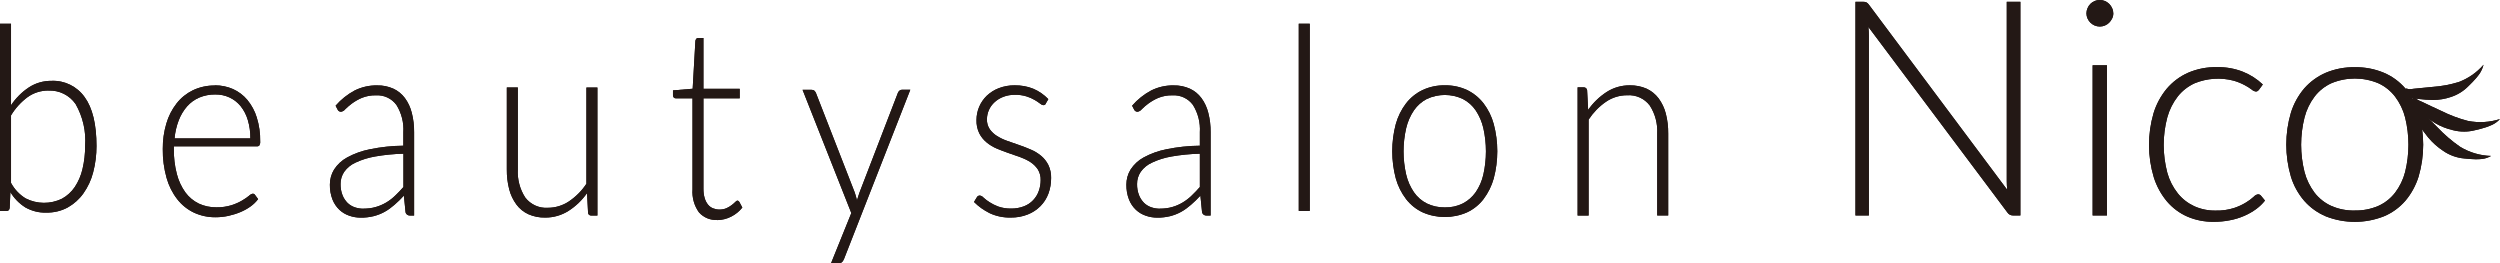 <?xml version="1.0" encoding="UTF-8"?><svg id="b" xmlns="http://www.w3.org/2000/svg" width="113.79mm" height="11.98mm" viewBox="0 0 322.56 33.96"><defs><style>.as{fill:#231815;}</style></defs><g id="c"><g id="d"><g id="e"><g id="f"><path id="g" class="as" d="m0,27.21V3.06h1.42v10.52c.61-.91,1.39-1.7,2.3-2.3.87-.57,1.89-.86,2.93-.85,1.69-.07,3.29.72,4.27,2.1,1.02,1.4,1.53,3.51,1.53,6.32,0,1.14-.14,2.28-.43,3.38-.25.98-.68,1.9-1.26,2.72-.53.75-1.23,1.37-2.03,1.82-.85.46-1.81.68-2.78.66-.94.03-1.86-.21-2.68-.67-.79-.5-1.46-1.18-1.93-1.98l-.09,2.02c-.03.28-.16.42-.4.42h-.86Zm6.24-15.53c-.96,0-1.9.29-2.68.85-.86.64-1.59,1.44-2.14,2.36v8.71c.44.82,1.09,1.51,1.89,2,1.47.75,3.2.76,4.68.04.66-.36,1.23-.88,1.65-1.5.47-.71.81-1.5,1-2.32.23-.98.35-1.98.34-2.98.14-1.89-.29-3.78-1.23-5.42-.8-1.15-2.13-1.8-3.52-1.73h0Z"/><path id="h" class="as" d="m27.74,11.01c.8,0,1.59.16,2.32.48.71.32,1.35.8,1.85,1.4.55.67.97,1.44,1.22,2.27.31,1,.46,2.04.44,3.09.02.17-.02.35-.1.5-.07.09-.19.14-.31.13h-10.73v.32c-.02,1.1.11,2.2.39,3.27.22.85.59,1.65,1.1,2.36.45.61,1.05,1.11,1.73,1.44.71.33,1.49.49,2.27.48.66.01,1.31-.08,1.94-.27.48-.15.95-.36,1.38-.61.31-.18.61-.39.89-.61.13-.14.3-.23.48-.27.12,0,.24.06.3.17l.39.53c-.27.36-.59.67-.95.93-.41.3-.85.54-1.32.74-.5.21-1.02.37-1.55.49-.55.12-1.11.18-1.67.18-.96.01-1.91-.19-2.78-.59-.84-.4-1.58-.99-2.15-1.72-.64-.82-1.11-1.76-1.39-2.76-.34-1.22-.51-2.48-.49-3.74-.01-1.11.14-2.21.46-3.28.27-.94.72-1.82,1.32-2.59.56-.72,1.28-1.3,2.1-1.7.89-.42,1.86-.63,2.84-.62Zm.02,1.18c-.71-.01-1.41.13-2.06.4-.6.26-1.14.65-1.57,1.14-.46.53-.82,1.14-1.07,1.79-.29.75-.47,1.54-.54,2.34h9.78c.01-.81-.1-1.61-.33-2.38-.19-.65-.5-1.25-.92-1.78-.39-.48-.88-.86-1.43-1.12-.58-.27-1.21-.4-1.85-.39h0Z"/><path id="i" class="as" d="m52.87,27.8c-.28.02-.52-.19-.55-.46l-.21-2.1c-.38.42-.79.82-1.22,1.19-.39.34-.81.65-1.26.9-.45.25-.92.43-1.42.56-.55.13-1.11.2-1.67.19-.5,0-1-.08-1.48-.25-.47-.16-.91-.42-1.27-.76-.39-.37-.69-.82-.89-1.32-.24-.62-.35-1.27-.34-1.93,0-.68.18-1.36.54-1.94.42-.65,1-1.19,1.68-1.56.92-.5,1.91-.86,2.94-1.06,1.42-.29,2.87-.45,4.32-.46v-1.73c.08-1.24-.23-2.47-.89-3.53-.61-.83-1.6-1.3-2.64-1.24-.63-.02-1.25.1-1.83.33-.45.19-.88.44-1.28.73-.3.22-.58.47-.85.73-.14.18-.33.29-.55.33-.2,0-.38-.12-.45-.3l-.25-.48c.69-.8,1.52-1.46,2.45-1.96.9-.45,1.9-.68,2.91-.66.72-.02,1.43.13,2.09.42.59.27,1.1.69,1.49,1.21.42.57.72,1.22.89,1.91.21.82.31,1.66.3,2.5v10.75h-.57Zm-5.98-.88c.54,0,1.07-.06,1.59-.21.47-.13.92-.33,1.35-.58.42-.25.81-.55,1.16-.89.36-.34.71-.71,1.06-1.11v-4.3c-1.22.03-2.45.15-3.65.36-.87.15-1.72.41-2.53.79-.58.26-1.09.67-1.46,1.19-.31.46-.48,1.01-.47,1.57-.01.49.07.98.25,1.44.14.37.37.71.65,1,.27.26.59.45.94.57.36.12.74.18,1.12.18h0Z"/><path id="j" class="as" d="m66.81,11.29v10.56c-.07,1.29.26,2.56.96,3.64.69.9,1.79,1.4,2.92,1.32.97,0,1.91-.29,2.71-.82.9-.61,1.67-1.38,2.26-2.28v-12.42h1.42v16.52h-.78c-.21.02-.41-.13-.43-.34,0-.03,0-.06,0-.09l-.13-2.46c-.64.91-1.45,1.69-2.39,2.29-.9.57-1.95.87-3.01.86-.75.02-1.49-.13-2.17-.43-.61-.28-1.14-.71-1.54-1.25-.43-.59-.75-1.25-.93-1.96-.22-.85-.32-1.72-.31-2.59v-10.55h1.42Z"/><path id="k" class="as" d="m92.54,28.38c-.89.05-1.75-.31-2.35-.97-.62-.86-.92-1.92-.84-2.98v-11.74h-2.14c-.1,0-.2-.03-.27-.1-.07-.08-.11-.19-.11-.29v-.64l2.54-.21.35-6.15c0-.1.05-.2.11-.28.06-.08.16-.12.26-.12h.67v6.56h4.68v1.23h-4.68v11.65c0,.41.04.82.16,1.22.09.31.23.59.43.84.17.21.4.38.65.48.26.1.53.16.81.16.32,0,.63-.05.93-.18.24-.11.46-.24.67-.4.16-.12.32-.26.46-.4.12-.12.21-.18.28-.18s.16.06.24.17l.39.73c-.39.49-.88.89-1.44,1.17-.56.29-1.18.44-1.81.45Z"/><path id="l" class="as" d="m108.89,33.42c-.05.14-.13.27-.23.38-.11.11-.26.16-.41.15h-1.02l2.61-6.46-6.29-15.9h1.18c.13,0,.26.04.35.12.08.08.14.17.19.27l5.01,12.85c.06.17.11.34.16.51s.09.35.13.52c.05-.18.1-.35.16-.52.06-.17.11-.34.17-.51l4.95-12.85c.04-.11.12-.21.21-.29.08-.07.19-.11.3-.11h1.09l-8.55,21.83Z"/><path id="m" class="as" d="m134.95,13.34c-.05.14-.18.23-.33.23-.16-.02-.31-.1-.43-.21-.22-.17-.45-.32-.69-.46-.33-.19-.68-.35-1.05-.46-.49-.15-1-.22-1.52-.21-.5,0-1,.08-1.47.26-.42.16-.8.39-1.13.69-.31.28-.56.62-.73,1-.17.38-.26.79-.26,1.2-.02.46.11.91.36,1.29.25.35.57.65.94.88.42.26.86.47,1.32.63.49.18,1,.35,1.52.53.52.18,1.02.37,1.52.59.48.2.92.47,1.32.8.39.32.71.73.94,1.18.25.53.38,1.11.36,1.69,0,.69-.11,1.37-.35,2.01-.22.6-.57,1.15-1.02,1.61-.47.47-1.02.84-1.64,1.08-.7.28-1.45.41-2.21.4-.93.02-1.86-.17-2.7-.56-.75-.37-1.44-.86-2.03-1.45l.34-.56c.04-.08.1-.15.16-.2.08-.05.16-.07.25-.07.19.03.35.12.48.27.23.21.48.4.74.57.36.23.74.42,1.13.57.54.19,1.11.28,1.68.27.57.01,1.13-.09,1.66-.29.45-.17.86-.44,1.19-.79.32-.34.57-.73.72-1.17.17-.45.25-.94.25-1.42.02-.48-.11-.96-.36-1.38-.25-.37-.57-.69-.94-.93-.41-.27-.86-.48-1.32-.65-.49-.18-1-.35-1.52-.53-.52-.18-1.03-.37-1.52-.58-.48-.2-.92-.47-1.32-.8-.39-.32-.71-.72-.94-1.17-.26-.54-.38-1.12-.36-1.72,0-1.18.48-2.3,1.32-3.12.45-.42.97-.76,1.55-.98.65-.25,1.35-.38,2.05-.37.83-.01,1.65.13,2.41.44.73.31,1.39.77,1.94,1.34l-.32.55Z"/><path id="n" class="as" d="m155.64,27.8c-.28.02-.52-.19-.55-.46l-.21-2.1c-.38.42-.79.82-1.22,1.19-.39.34-.81.65-1.26.9-.45.25-.92.43-1.42.56-.55.13-1.11.2-1.67.19-.5,0-1-.08-1.48-.25-.47-.16-.91-.42-1.27-.76-.39-.37-.69-.82-.89-1.32-.24-.62-.35-1.27-.34-1.93,0-.68.18-1.36.54-1.94.42-.65,1-1.19,1.68-1.56.92-.5,1.91-.86,2.94-1.06,1.42-.29,2.87-.45,4.32-.46v-1.73c.08-1.24-.23-2.47-.89-3.53-.61-.83-1.6-1.3-2.64-1.24-.63-.02-1.25.1-1.83.33-.45.19-.88.44-1.28.73-.3.22-.59.47-.85.73-.14.18-.33.29-.55.33-.2,0-.38-.12-.45-.3l-.25-.48c.69-.8,1.52-1.46,2.45-1.96.9-.45,1.9-.68,2.91-.66.72-.02,1.43.13,2.09.42.59.27,1.1.69,1.49,1.21.42.57.72,1.22.89,1.91.21.82.31,1.66.3,2.5v10.75h-.57Zm-5.98-.88c.54,0,1.07-.06,1.59-.21.47-.13.92-.33,1.34-.58.42-.25.81-.55,1.16-.89.36-.34.71-.71,1.06-1.11v-4.3c-1.23.03-2.45.15-3.65.36-.87.15-1.72.41-2.52.79-.58.26-1.09.67-1.46,1.19-.31.46-.48,1.01-.47,1.57-.01.49.07.98.25,1.44.14.37.37.71.65,1,.27.26.59.45.94.57.36.12.74.18,1.12.18h0Z"/><path id="o" class="as" d="m168.99,3.06v24.15h-1.42V3.06h1.42Z"/><path id="p" class="as" d="m186.42,11.01c.99-.02,1.97.19,2.86.6.83.4,1.56.99,2.13,1.72.61.8,1.06,1.71,1.32,2.68.61,2.3.61,4.71,0,7.01-.27.97-.72,1.87-1.32,2.67-.56.73-1.29,1.32-2.13,1.71-1.82.8-3.9.8-5.72,0-.84-.39-1.57-.98-2.14-1.71-.61-.8-1.06-1.7-1.33-2.67-.61-2.3-.61-4.71,0-7.01.27-.97.72-1.88,1.33-2.68.57-.73,1.3-1.32,2.14-1.72.9-.41,1.87-.62,2.86-.6Zm0,15.75c.8.02,1.6-.15,2.32-.51.66-.34,1.23-.84,1.66-1.45.47-.69.81-1.47.99-2.28.44-1.97.44-4.01,0-5.98-.19-.82-.52-1.6-.99-2.3-.42-.62-.99-1.12-1.66-1.47-1.47-.69-3.17-.69-4.65,0-.67.35-1.23.85-1.66,1.47-.47.7-.81,1.48-1,2.3-.45,1.97-.45,4.01,0,5.98.19.82.53,1.59,1,2.28.42.61.99,1.11,1.66,1.45.72.35,1.52.52,2.32.51Z"/><path id="q" class="as" d="m203.55,27.79V11.27h.78c.23-.02.43.16.45.39,0,0,0,.02,0,.03l.13,2.49c.63-.91,1.44-1.69,2.37-2.3.9-.58,1.94-.88,3.01-.87.74-.01,1.48.13,2.16.43.61.28,1.14.71,1.55,1.25.43.59.75,1.25.93,1.96.22.85.32,1.72.31,2.59v10.56h-1.42v-10.55c.07-1.29-.26-2.56-.96-3.64-.69-.91-1.79-1.4-2.93-1.32-.97,0-1.92.29-2.72.84-.89.61-1.65,1.4-2.24,2.3v12.38h-1.42Z"/><path id="r" class="as" d="m240.8.3c.13.07.25.17.33.3l17.85,23.89c-.04-.39-.06-.77-.06-1.13V.23h1.76v27.57h-.96c-.29,0-.56-.14-.72-.39l-17.93-23.93c.04.39.06.76.06,1.11v23.21h-1.73V.23h.97c.15,0,.29.02.43.07Z"/><path id="s" class="as" d="m272.67,1.73c0,.23-.05.45-.15.65-.1.2-.22.38-.38.54-.16.16-.34.28-.55.37-.42.18-.9.18-1.33,0-.2-.09-.39-.21-.55-.37-.15-.15-.28-.34-.37-.54-.09-.21-.14-.43-.14-.65,0-.23.05-.46.14-.67.09-.21.21-.4.37-.56.16-.16.34-.28.55-.37.42-.18.9-.18,1.33,0,.2.09.39.21.55.37.16.16.29.35.38.56.1.21.15.44.15.67Zm-.82,6.68v19.39h-1.85V8.42h1.85Z"/><path id="t" class="as" d="m291.48,11.57c-.06.06-.12.11-.18.17-.07.05-.16.07-.24.07-.2-.03-.39-.12-.54-.26-.29-.21-.59-.41-.91-.57-.45-.24-.92-.43-1.41-.57-1.67-.44-3.43-.32-5.03.33-.85.39-1.6.97-2.18,1.7-.62.8-1.08,1.71-1.35,2.69-.63,2.35-.62,4.82,0,7.17.27.97.73,1.87,1.36,2.66.57.71,1.3,1.27,2.12,1.65.87.39,1.82.58,2.77.56.8.02,1.59-.09,2.35-.33.55-.18,1.07-.42,1.56-.72.35-.21.67-.45.97-.72.15-.17.35-.29.57-.33.15,0,.3.07.39.19l.51.62c-.32.41-.71.78-1.13,1.09-.48.35-.99.64-1.54.88-.6.26-1.22.45-1.86.57-.69.14-1.39.2-2.1.2-1.16.01-2.31-.21-3.38-.67-1.01-.44-1.91-1.11-2.63-1.95-.77-.92-1.35-1.98-1.71-3.13-.81-2.69-.82-5.56-.03-8.26.35-1.15.93-2.23,1.7-3.16.75-.88,1.69-1.59,2.75-2.06,1.18-.51,2.45-.75,3.73-.73,1.15-.02,2.29.18,3.36.6.95.38,1.82.94,2.56,1.64l-.49.67Z"/><path id="u" class="as" d="m303.83,8.67c1.28-.02,2.55.22,3.73.71,1.07.45,2.02,1.14,2.78,2.02.78.92,1.37,1.99,1.72,3.15.79,2.69.79,5.55,0,8.23-.36,1.15-.94,2.22-1.72,3.14-.76.87-1.71,1.56-2.78,2-2.4.94-5.06.94-7.46,0-1.07-.45-2.02-1.13-2.79-2-.79-.92-1.38-1.98-1.73-3.14-.79-2.69-.79-5.55,0-8.23.36-1.16.95-2.23,1.73-3.15.77-.87,1.72-1.56,2.79-2.02,1.18-.49,2.45-.73,3.73-.71Zm0,18.49c1.04.02,2.07-.18,3.03-.59.85-.38,1.59-.97,2.16-1.7.61-.8,1.05-1.71,1.3-2.68.57-2.31.57-4.72,0-7.03-.25-.98-.69-1.89-1.3-2.7-.57-.74-1.31-1.33-2.16-1.72-1.94-.81-4.12-.81-6.06,0-.85.39-1.59.98-2.16,1.72-.61.81-1.05,1.72-1.3,2.7-.58,2.31-.58,4.72,0,7.03.25.97.7,1.88,1.3,2.68.57.73,1.31,1.32,2.16,1.7.96.42,1.99.62,3.03.59Z"/></g><path id="v" class="as" d="m311.9,13.73c.03.07.06.13.1.19.16.19.33.36.51.52.66.67,1.32,1.34,1.99,2,.88.93,1.85,1.76,2.9,2.49,1.21.74,2.59,1.15,4.01,1.19-.35.2-.74.34-1.14.39-.28.03-.56.04-.85.04-.48,0-.96-.06-1.44-.1-.98-.08-1.93-.42-2.74-.98-.73-.48-1.39-1.07-1.95-1.74-.89-1.1-1.67-2.28-2.33-3.52-.02-.03-.03-.07-.04-.11,0-.07.02-.14.07-.19.15-.19.58-.5.84-.33.03.04.05.09.07.14Z"/><path id="w" class="as" d="m310.62,11.46c.06.02.12.04.18.05.21,0,.42-.02.63-.06.82-.07,1.64-.15,2.46-.24,1.13-.08,2.25-.29,3.33-.62,1.24-.46,2.35-1.23,3.22-2.24-.1.39-.26.75-.47,1.09-.16.23-.32.44-.5.65-.3.35-.63.68-.96,1-.64.66-1.43,1.15-2.31,1.43-.73.25-1.5.37-2.28.38-1.21-.02-2.42-.17-3.61-.44-.03,0-.06-.02-.09-.04-.05-.04-.07-.1-.07-.17-.02-.23.05-.74.32-.83.05,0,.1.02.15.03Z"/><path id="x" class="as" d="m311.76,12.71s.09.1.14.14c.2.12.41.22.63.3.81.39,1.62.78,2.44,1.15,1.1.55,2.25.99,3.45,1.3,1.38.27,2.8.19,4.14-.24-.28.3-.61.55-.98.73-.26.12-.52.22-.8.32-.46.16-.93.27-1.4.38-.94.25-1.93.25-2.88.01-.82-.19-1.61-.5-2.33-.93-1.14-.7-2.2-1.51-3.18-2.42-.03-.02-.05-.05-.07-.09-.02-.06-.02-.13.02-.19.09-.22.41-.65.71-.58.04.03.08.07.12.11Z"/></g><g id="y"><g id="z"><path id="aa" class="as" d="m0,27.21V3.06h1.42v10.52c.61-.91,1.39-1.7,2.3-2.3.87-.57,1.89-.86,2.93-.85,1.69-.07,3.29.72,4.27,2.1,1.02,1.4,1.53,3.51,1.53,6.32,0,1.14-.14,2.28-.43,3.38-.25.98-.68,1.9-1.26,2.72-.53.75-1.23,1.37-2.03,1.82-.85.46-1.81.68-2.78.66-.94.03-1.86-.21-2.68-.67-.79-.5-1.46-1.18-1.93-1.98l-.09,2.02c-.03.28-.16.42-.4.42h-.86Zm6.24-15.53c-.96,0-1.9.29-2.68.85-.86.64-1.59,1.44-2.14,2.36v8.71c.44.82,1.09,1.51,1.89,2,1.47.75,3.2.76,4.68.04.66-.36,1.23-.88,1.65-1.5.47-.71.81-1.5,1-2.32.23-.98.35-1.98.34-2.98.14-1.89-.29-3.78-1.23-5.42-.8-1.15-2.13-1.8-3.52-1.73h0Z"/><path id="ab" class="as" d="m27.74,11.01c.8,0,1.59.16,2.32.48.71.32,1.35.8,1.85,1.4.55.67.97,1.44,1.22,2.27.31,1,.46,2.04.44,3.09.02.17-.02.35-.1.5-.07.09-.19.14-.31.13h-10.73v.32c-.02,1.1.11,2.2.39,3.27.22.85.59,1.65,1.1,2.36.45.61,1.05,1.11,1.73,1.44.71.33,1.49.49,2.27.48.66.01,1.31-.08,1.94-.27.48-.15.95-.36,1.38-.61.31-.18.61-.39.89-.61.13-.14.3-.23.48-.27.12,0,.24.06.3.17l.39.53c-.27.36-.59.67-.95.93-.41.3-.85.54-1.32.74-.5.21-1.02.37-1.55.49-.55.12-1.11.18-1.67.18-.96.01-1.91-.19-2.78-.59-.84-.4-1.58-.99-2.15-1.72-.64-.82-1.11-1.76-1.39-2.76-.34-1.22-.51-2.48-.49-3.74-.01-1.11.14-2.21.46-3.28.27-.94.72-1.82,1.32-2.59.56-.72,1.28-1.3,2.1-1.7.89-.42,1.86-.63,2.84-.62Zm.02,1.18c-.71-.01-1.41.13-2.06.4-.6.26-1.14.65-1.57,1.14-.46.53-.82,1.14-1.07,1.79-.29.75-.47,1.54-.54,2.34h9.78c.01-.81-.1-1.61-.33-2.38-.19-.65-.5-1.25-.92-1.78-.39-.48-.88-.86-1.43-1.12-.58-.27-1.21-.4-1.85-.39h0Z"/><path id="ac" class="as" d="m52.87,27.8c-.28.02-.52-.19-.55-.46l-.21-2.1c-.38.42-.79.82-1.22,1.19-.39.34-.81.65-1.26.9-.45.25-.92.43-1.42.56-.55.13-1.11.2-1.67.19-.5,0-1-.08-1.48-.25-.47-.16-.91-.42-1.27-.76-.39-.37-.69-.82-.89-1.32-.24-.62-.35-1.27-.34-1.93,0-.68.18-1.36.54-1.94.42-.65,1-1.19,1.68-1.56.92-.5,1.91-.86,2.94-1.06,1.42-.29,2.87-.45,4.32-.46v-1.73c.08-1.24-.23-2.47-.89-3.53-.61-.83-1.6-1.3-2.64-1.24-.63-.02-1.25.1-1.83.33-.45.19-.88.44-1.28.73-.3.22-.58.47-.85.73-.14.18-.33.29-.55.33-.2,0-.38-.12-.45-.3l-.25-.48c.69-.8,1.52-1.46,2.45-1.96.9-.45,1.9-.68,2.91-.66.72-.02,1.43.13,2.09.42.59.27,1.1.69,1.49,1.21.42.57.72,1.22.89,1.91.21.82.31,1.66.3,2.5v10.75h-.57Zm-5.98-.88c.54,0,1.07-.06,1.59-.21.47-.13.92-.33,1.35-.58.42-.25.81-.55,1.16-.89.36-.34.71-.71,1.06-1.11v-4.3c-1.22.03-2.45.15-3.65.36-.87.15-1.72.41-2.53.79-.58.26-1.09.67-1.46,1.19-.31.46-.48,1.01-.47,1.57-.01.49.07.98.25,1.44.14.37.37.71.65,1,.27.26.59.45.94.57.36.12.74.18,1.12.18h0Z"/><path id="ad" class="as" d="m66.81,11.29v10.56c-.07,1.29.26,2.56.96,3.64.69.9,1.79,1.4,2.92,1.32.97,0,1.91-.29,2.71-.82.9-.61,1.67-1.38,2.26-2.28v-12.42h1.42v16.52h-.78c-.21.02-.41-.13-.43-.34,0-.03,0-.06,0-.09l-.13-2.46c-.64.91-1.45,1.69-2.39,2.29-.9.57-1.95.87-3.01.86-.75.02-1.49-.13-2.17-.43-.61-.28-1.14-.71-1.54-1.25-.43-.59-.75-1.25-.93-1.96-.22-.85-.32-1.72-.31-2.59v-10.55h1.42Z"/><path id="ae" class="as" d="m92.54,28.38c-.89.05-1.75-.31-2.35-.97-.62-.86-.92-1.92-.84-2.98v-11.74h-2.14c-.1,0-.2-.03-.27-.1-.07-.08-.11-.19-.11-.29v-.64l2.54-.21.35-6.15c0-.1.05-.2.11-.28.06-.08.16-.12.26-.12h.67v6.56h4.68v1.23h-4.68v11.65c0,.41.04.82.16,1.22.09.31.23.59.43.84.17.21.4.38.65.48.26.1.53.16.81.16.32,0,.63-.05.93-.18.24-.11.46-.24.67-.4.16-.12.32-.26.46-.4.12-.12.21-.18.28-.18s.16.06.24.17l.39.73c-.39.49-.88.89-1.44,1.17-.56.29-1.18.44-1.81.45Z"/><path id="af" class="as" d="m108.89,33.42c-.05.14-.13.27-.23.38-.11.11-.26.16-.41.15h-1.02l2.61-6.46-6.29-15.9h1.18c.13,0,.26.04.35.12.08.08.14.17.19.27l5.01,12.85c.06.17.11.34.16.51s.09.35.13.52c.05-.18.1-.35.16-.52.06-.17.11-.34.17-.51l4.95-12.85c.04-.11.12-.21.21-.29.08-.07.19-.11.3-.11h1.09l-8.55,21.83Z"/><path id="ag" class="as" d="m134.95,13.34c-.05.14-.18.23-.33.23-.16-.02-.31-.1-.43-.21-.22-.17-.45-.32-.69-.46-.33-.19-.68-.35-1.05-.46-.49-.15-1-.22-1.52-.21-.5,0-1,.08-1.47.26-.42.16-.8.39-1.13.69-.31.28-.56.62-.73,1-.17.38-.26.79-.26,1.2-.02.46.11.91.36,1.29.25.35.57.65.94.88.42.26.86.47,1.32.63.49.18,1,.35,1.52.53.52.18,1.02.37,1.52.59.48.2.92.47,1.32.8.39.32.71.73.94,1.18.25.53.38,1.11.36,1.69,0,.69-.11,1.37-.35,2.01-.22.6-.57,1.15-1.02,1.61-.47.47-1.02.84-1.64,1.08-.7.28-1.45.41-2.21.4-.93.02-1.86-.17-2.7-.56-.75-.37-1.44-.86-2.03-1.45l.34-.56c.04-.08.1-.15.16-.2.08-.05.16-.07.25-.07.19.03.35.12.48.27.23.21.48.4.74.57.36.23.74.42,1.13.57.54.19,1.11.28,1.68.27.57.01,1.13-.09,1.66-.29.45-.17.86-.44,1.19-.79.32-.34.57-.73.72-1.17.17-.45.25-.94.25-1.42.02-.48-.11-.96-.36-1.38-.25-.37-.57-.69-.94-.93-.41-.27-.86-.48-1.32-.65-.49-.18-1-.35-1.52-.53-.52-.18-1.03-.37-1.52-.58-.48-.2-.92-.47-1.32-.8-.39-.32-.71-.72-.94-1.17-.26-.54-.38-1.12-.36-1.72,0-1.18.48-2.3,1.32-3.12.45-.42.97-.76,1.55-.98.65-.25,1.35-.38,2.05-.37.83-.01,1.65.13,2.41.44.73.31,1.39.77,1.94,1.34l-.32.55Z"/><path id="ah" class="as" d="m155.64,27.8c-.28.02-.52-.19-.55-.46l-.21-2.1c-.38.42-.79.82-1.22,1.19-.39.34-.81.65-1.26.9-.45.25-.92.43-1.42.56-.55.13-1.11.2-1.67.19-.5,0-1-.08-1.48-.25-.47-.16-.91-.42-1.27-.76-.39-.37-.69-.82-.89-1.32-.24-.62-.35-1.27-.34-1.93,0-.68.18-1.36.54-1.94.42-.65,1-1.19,1.68-1.56.92-.5,1.91-.86,2.94-1.06,1.42-.29,2.87-.45,4.32-.46v-1.73c.08-1.24-.23-2.47-.89-3.53-.61-.83-1.6-1.3-2.64-1.24-.63-.02-1.25.1-1.83.33-.45.19-.88.44-1.28.73-.3.22-.59.47-.85.73-.14.18-.33.29-.55.33-.2,0-.38-.12-.45-.3l-.25-.48c.69-.8,1.52-1.46,2.45-1.96.9-.45,1.9-.68,2.91-.66.72-.02,1.43.13,2.09.42.59.27,1.1.69,1.49,1.21.42.57.72,1.22.89,1.91.21.82.31,1.66.3,2.5v10.75h-.57Zm-5.98-.88c.54,0,1.07-.06,1.59-.21.47-.13.92-.33,1.34-.58.42-.25.81-.55,1.16-.89.36-.34.71-.71,1.06-1.11v-4.3c-1.23.03-2.45.15-3.65.36-.87.15-1.72.41-2.52.79-.58.26-1.09.67-1.46,1.19-.31.46-.48,1.01-.47,1.57-.01.49.07.98.25,1.44.14.37.37.71.65,1,.27.26.59.45.94.57.36.12.74.18,1.12.18h0Z"/><path id="ai" class="as" d="m168.99,3.06v24.15h-1.42V3.06h1.42Z"/><path id="aj" class="as" d="m186.42,11.01c.99-.02,1.97.19,2.86.6.83.4,1.56.99,2.13,1.72.61.8,1.06,1.71,1.32,2.68.61,2.3.61,4.71,0,7.01-.27.97-.72,1.87-1.32,2.67-.56.73-1.29,1.32-2.13,1.71-1.82.8-3.9.8-5.72,0-.84-.39-1.57-.98-2.14-1.71-.61-.8-1.06-1.7-1.33-2.67-.61-2.3-.61-4.71,0-7.01.27-.97.72-1.88,1.33-2.68.57-.73,1.3-1.32,2.14-1.72.9-.41,1.87-.62,2.86-.6Zm0,15.75c.8.02,1.6-.15,2.32-.51.66-.34,1.23-.84,1.66-1.45.47-.69.81-1.47.99-2.28.44-1.97.44-4.01,0-5.98-.19-.82-.52-1.6-.99-2.3-.42-.62-.99-1.12-1.66-1.47-1.47-.69-3.17-.69-4.65,0-.67.35-1.23.85-1.66,1.47-.47.7-.81,1.48-1,2.3-.45,1.97-.45,4.01,0,5.98.19.82.53,1.59,1,2.28.42.61.99,1.11,1.66,1.45.72.35,1.52.52,2.32.51Z"/><path id="ak" class="as" d="m203.55,27.79V11.27h.78c.23-.02.43.16.45.39,0,0,0,.02,0,.03l.13,2.49c.63-.91,1.44-1.69,2.37-2.3.9-.58,1.94-.88,3.01-.87.74-.01,1.48.13,2.16.43.61.28,1.14.71,1.55,1.25.43.59.75,1.25.93,1.96.22.85.32,1.72.31,2.59v10.56h-1.42v-10.55c.07-1.29-.26-2.56-.96-3.64-.69-.91-1.79-1.4-2.93-1.32-.97,0-1.92.29-2.72.84-.89.61-1.65,1.4-2.24,2.3v12.38h-1.42Z"/><path id="al" class="as" d="m240.8.3c.13.07.25.17.33.3l17.85,23.89c-.04-.39-.06-.77-.06-1.13V.23h1.76v27.57h-.96c-.29,0-.56-.14-.72-.39l-17.93-23.93c.04.39.06.76.06,1.11v23.21h-1.73V.23h.97c.15,0,.29.02.43.07Z"/><path id="am" class="as" d="m272.67,1.73c0,.23-.05.45-.15.65-.1.2-.22.38-.38.54-.16.16-.34.28-.55.37-.42.18-.9.18-1.33,0-.2-.09-.39-.21-.55-.37-.15-.15-.28-.34-.37-.54-.09-.21-.14-.43-.14-.65,0-.23.05-.46.14-.67.09-.21.21-.4.37-.56.16-.16.34-.28.55-.37.42-.18.9-.18,1.33,0,.2.09.39.21.55.37.16.16.29.35.38.56.1.21.15.44.15.67Zm-.82,6.68v19.39h-1.85V8.42h1.85Z"/><path id="an" class="as" d="m291.48,11.57c-.06.06-.12.11-.18.17-.07.05-.16.07-.24.07-.2-.03-.39-.12-.54-.26-.29-.21-.59-.41-.91-.57-.45-.24-.92-.43-1.41-.57-1.67-.44-3.43-.32-5.03.33-.85.39-1.6.97-2.18,1.7-.62.8-1.08,1.71-1.35,2.69-.63,2.35-.62,4.82,0,7.17.27.97.73,1.87,1.36,2.66.57.71,1.3,1.27,2.12,1.65.87.39,1.82.58,2.77.56.8.02,1.59-.09,2.35-.33.55-.18,1.07-.42,1.56-.72.35-.21.67-.45.97-.72.15-.17.35-.29.57-.33.15,0,.3.07.39.19l.51.62c-.32.41-.71.78-1.13,1.09-.48.35-.99.64-1.54.88-.6.26-1.22.45-1.86.57-.69.14-1.39.2-2.1.2-1.16.01-2.31-.21-3.38-.67-1.01-.44-1.91-1.11-2.63-1.95-.77-.92-1.35-1.98-1.71-3.13-.81-2.69-.82-5.56-.03-8.26.35-1.15.93-2.23,1.7-3.16.75-.88,1.69-1.59,2.75-2.06,1.18-.51,2.45-.75,3.73-.73,1.15-.02,2.29.18,3.36.6.95.38,1.82.94,2.56,1.64l-.49.67Z"/><path id="ao" class="as" d="m303.83,8.67c1.28-.02,2.55.22,3.73.71,1.07.45,2.02,1.14,2.78,2.02.78.92,1.37,1.99,1.72,3.15.79,2.69.79,5.55,0,8.23-.36,1.15-.94,2.22-1.72,3.14-.76.87-1.71,1.56-2.78,2-2.4.94-5.06.94-7.46,0-1.07-.45-2.02-1.13-2.79-2-.79-.92-1.38-1.98-1.73-3.14-.79-2.69-.79-5.55,0-8.23.36-1.16.95-2.23,1.73-3.15.77-.87,1.72-1.56,2.79-2.02,1.18-.49,2.45-.73,3.73-.71Zm0,18.49c1.04.02,2.07-.18,3.03-.59.85-.38,1.59-.97,2.16-1.7.61-.8,1.05-1.71,1.3-2.68.57-2.31.57-4.72,0-7.03-.25-.98-.69-1.89-1.3-2.7-.57-.74-1.31-1.33-2.16-1.72-1.94-.81-4.12-.81-6.06,0-.85.39-1.59.98-2.16,1.72-.61.81-1.05,1.72-1.3,2.7-.58,2.31-.58,4.72,0,7.03.25.97.7,1.88,1.3,2.68.57.73,1.31,1.32,2.16,1.7.96.42,1.99.62,3.03.59Z"/></g><path id="ap" class="as" d="m311.9,13.73c.03.07.06.13.1.19.16.19.33.36.51.52.66.67,1.32,1.34,1.99,2,.88.93,1.85,1.76,2.9,2.49,1.21.74,2.59,1.15,4.01,1.19-.35.2-.74.34-1.14.39-.28.03-.56.04-.85.04-.48,0-.96-.06-1.44-.1-.98-.08-1.93-.42-2.74-.98-.73-.48-1.39-1.07-1.95-1.74-.89-1.1-1.67-2.28-2.33-3.52-.02-.03-.03-.07-.04-.11,0-.07.02-.14.07-.19.15-.19.58-.5.84-.33.03.04.05.09.07.14Z"/><path id="aq" class="as" d="m310.62,11.46c.06.02.12.04.18.05.21,0,.42-.02.63-.06.82-.07,1.64-.15,2.46-.24,1.13-.08,2.25-.29,3.33-.62,1.24-.46,2.35-1.23,3.22-2.24-.1.39-.26.75-.47,1.09-.16.23-.32.44-.5.65-.3.35-.63.68-.96,1-.64.66-1.43,1.15-2.31,1.43-.73.25-1.5.37-2.28.38-1.21-.02-2.42-.17-3.61-.44-.03,0-.06-.02-.09-.04-.05-.04-.07-.1-.07-.17-.02-.23.05-.74.32-.83.05,0,.1.02.15.03Z"/><path id="ar" class="as" d="m311.76,12.71s.09.1.14.14c.2.12.41.22.63.3.81.39,1.62.78,2.44,1.15,1.1.55,2.25.99,3.45,1.3,1.38.27,2.8.19,4.14-.24-.28.3-.61.55-.98.73-.26.12-.52.22-.8.32-.46.16-.93.27-1.4.38-.94.25-1.93.25-2.88.01-.82-.19-1.61-.5-2.33-.93-1.14-.7-2.2-1.51-3.18-2.42-.03-.02-.05-.05-.07-.09-.02-.06-.02-.13.02-.19.09-.22.41-.65.71-.58.04.03.08.07.12.11Z"/></g></g></g></svg>